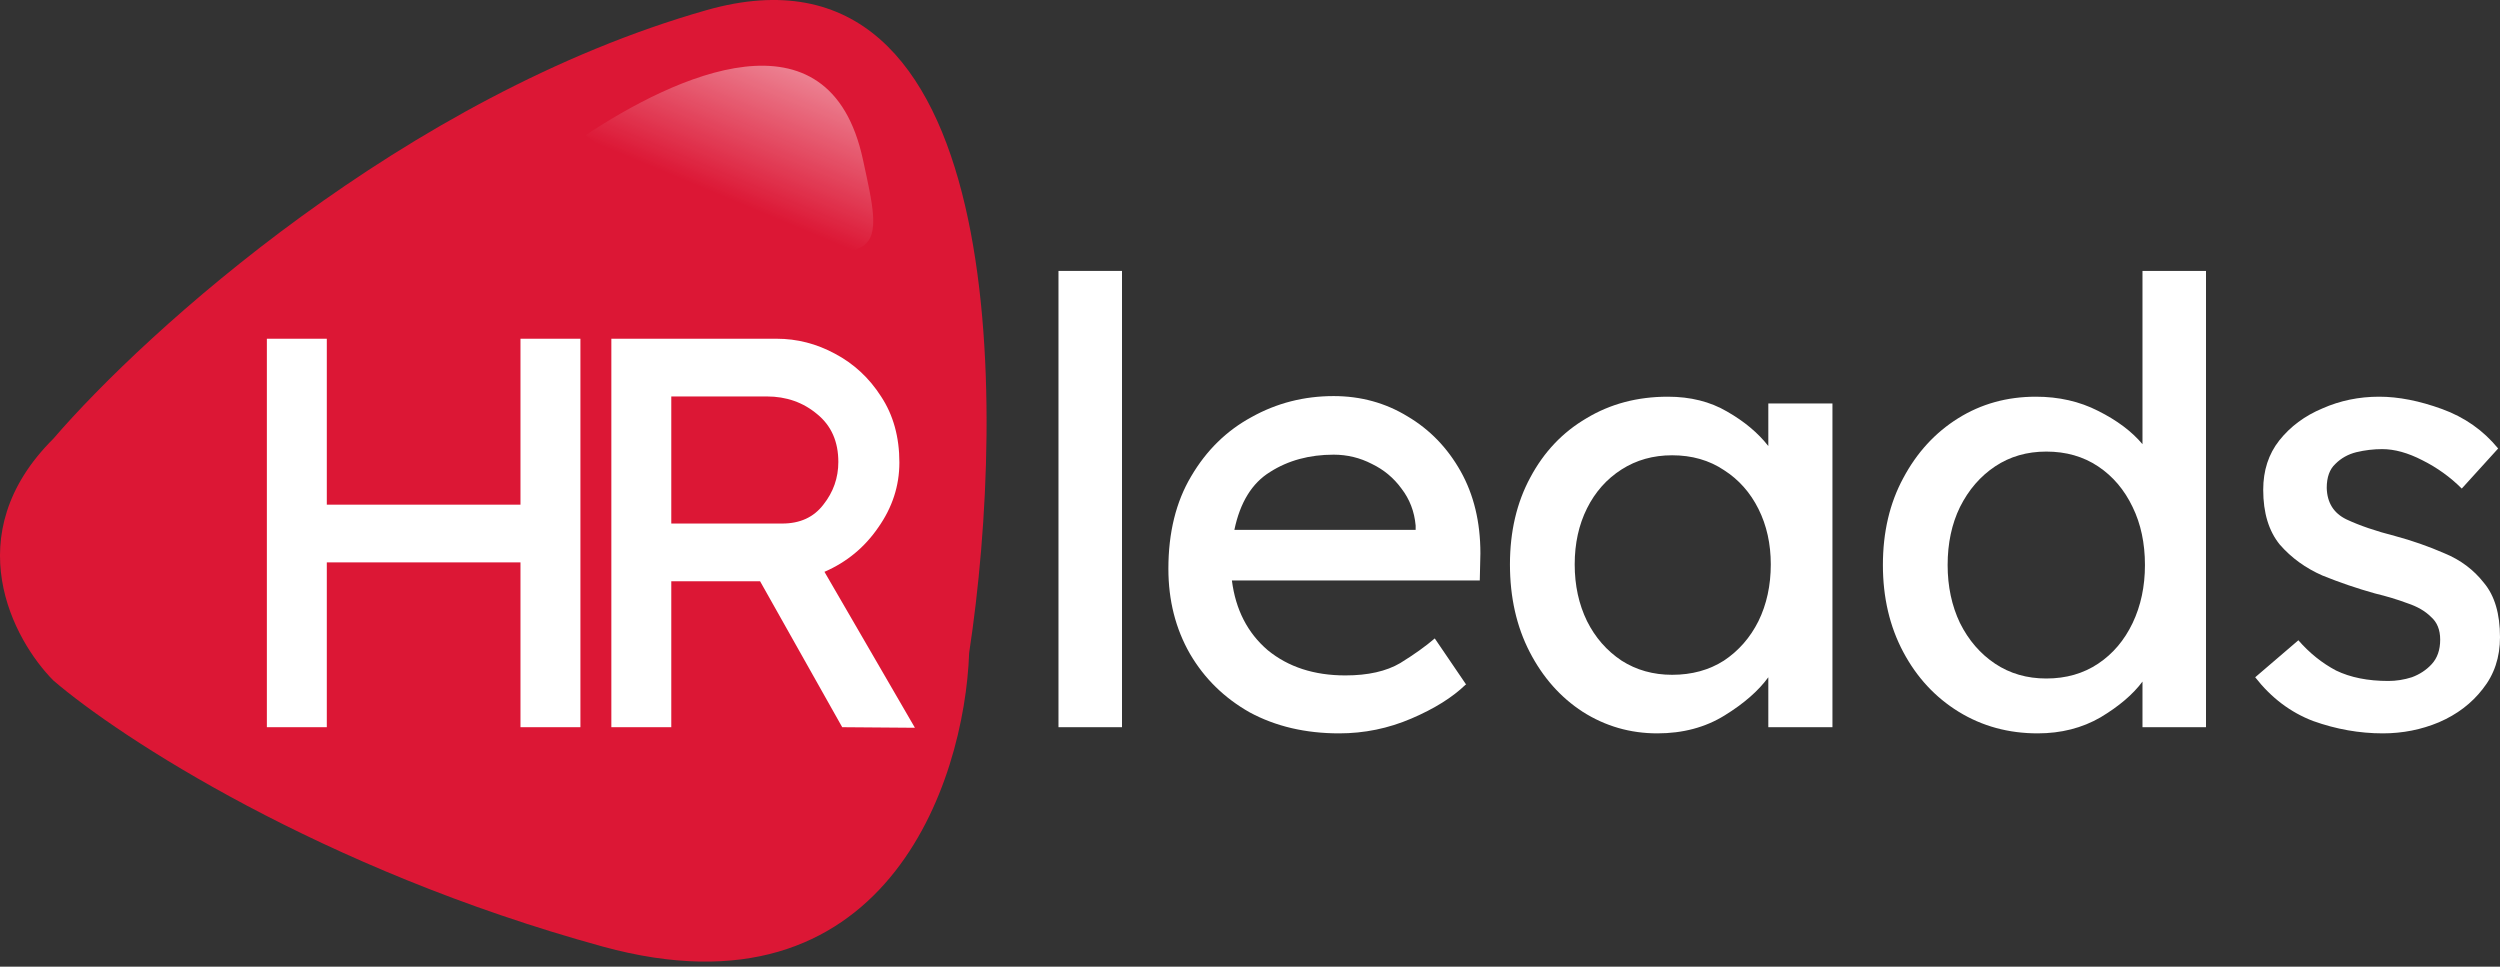 <svg width="150" height="58" viewBox="0 0 150 58" fill="none" xmlns="http://www.w3.org/2000/svg">
<rect x="0" y="0" width="150" height="58" fill="#333333" stroke="none"/>
<path d="M42.392 0.608C24.312 5.75 8.734 19.891 3.205 26.318C-2.6 32.09 0.787 38.399 3.205 40.832C7.145 44.218 19.253 52.152 36.172 56.796C53.09 61.441 57.873 46.983 58.149 39.173C60.43 24.176 60.471 -4.533 42.392 0.608Z" fill="#DC1735"/>
<path d="M63.509 43.632V16.255H67.32V43.632H63.509Z" fill="white"/>
<path d="M87.973 41.08H87.936C87.147 41.844 86.061 42.523 84.68 43.114C83.299 43.706 81.856 44.002 80.352 44.002C78.329 44.002 76.541 43.583 74.987 42.745C73.458 41.881 72.262 40.71 71.398 39.23C70.535 37.725 70.103 36.023 70.103 34.124C70.103 31.954 70.56 30.104 71.472 28.575C72.385 27.021 73.594 25.837 75.098 25.023C76.603 24.184 78.243 23.765 80.019 23.765C81.647 23.765 83.126 24.172 84.458 24.986C85.79 25.775 86.851 26.873 87.64 28.279C88.429 29.684 88.824 31.325 88.824 33.199L88.787 34.827H73.914C74.136 36.578 74.851 37.972 76.06 39.008C77.293 40.019 78.847 40.525 80.722 40.525C82.078 40.525 83.176 40.278 84.014 39.785C84.853 39.267 85.543 38.773 86.086 38.305L87.973 41.08ZM80.019 27.28C78.563 27.28 77.293 27.625 76.208 28.316C75.123 28.982 74.407 30.141 74.062 31.793H84.939V31.534C84.865 30.696 84.582 29.956 84.088 29.314C83.62 28.673 83.028 28.18 82.312 27.835C81.597 27.465 80.833 27.28 80.019 27.28Z" fill="white"/>
<path d="M109.947 24.209V43.632H106.099V40.636C105.507 41.45 104.632 42.214 103.472 42.929C102.313 43.645 100.969 44.002 99.44 44.002C97.812 44.002 96.32 43.571 94.963 42.708C93.631 41.844 92.571 40.648 91.781 39.119C90.992 37.59 90.597 35.838 90.597 33.865C90.597 31.892 91.004 30.153 91.818 28.649C92.632 27.119 93.755 25.936 95.185 25.097C96.616 24.234 98.243 23.802 100.069 23.802C101.425 23.802 102.609 24.098 103.62 24.69C104.656 25.282 105.483 25.973 106.099 26.762V24.209H109.947ZM100.328 40.488C101.512 40.488 102.548 40.204 103.435 39.637C104.323 39.045 105.014 38.255 105.507 37.269C106.001 36.258 106.247 35.123 106.247 33.865C106.247 32.632 106.001 31.522 105.507 30.535C105.014 29.549 104.323 28.772 103.435 28.205C102.548 27.613 101.512 27.317 100.328 27.317C99.193 27.317 98.182 27.6 97.294 28.168C96.406 28.735 95.715 29.512 95.222 30.498C94.729 31.485 94.482 32.607 94.482 33.865C94.482 35.123 94.729 36.258 95.222 37.269C95.715 38.255 96.406 39.045 97.294 39.637C98.182 40.204 99.193 40.488 100.328 40.488Z" fill="white"/>
<path d="M132.36 16.255V43.632H128.549V40.895C127.982 41.659 127.144 42.374 126.034 43.04C124.924 43.682 123.666 44.002 122.26 44.002C120.509 44.002 118.93 43.571 117.524 42.708C116.118 41.844 115.009 40.648 114.195 39.119C113.381 37.59 112.974 35.851 112.974 33.902C112.974 31.929 113.381 30.19 114.195 28.686C115.009 27.156 116.106 25.96 117.487 25.097C118.869 24.234 120.422 23.802 122.149 23.802C123.53 23.802 124.776 24.086 125.886 24.653C127.02 25.22 127.908 25.886 128.549 26.651V16.255H132.36ZM122.778 40.71C123.962 40.71 124.998 40.414 125.886 39.822C126.774 39.23 127.464 38.416 127.958 37.38C128.451 36.344 128.697 35.185 128.697 33.902C128.697 32.595 128.451 31.436 127.958 30.424C127.464 29.389 126.774 28.575 125.886 27.983C124.998 27.391 123.962 27.095 122.778 27.095C121.619 27.095 120.595 27.391 119.707 27.983C118.819 28.575 118.116 29.389 117.598 30.424C117.105 31.436 116.858 32.595 116.858 33.902C116.858 35.185 117.105 36.344 117.598 37.38C118.116 38.416 118.819 39.23 119.707 39.822C120.595 40.414 121.619 40.71 122.778 40.71Z" fill="white"/>
<path d="M147.706 29.314C147.016 28.624 146.226 28.057 145.338 27.613C144.475 27.169 143.673 26.947 142.934 26.947C142.416 26.947 141.898 27.008 141.38 27.132C140.886 27.255 140.467 27.489 140.122 27.835C139.776 28.155 139.604 28.636 139.604 29.277C139.628 30.166 140.023 30.794 140.788 31.164C141.577 31.534 142.551 31.867 143.71 32.163C144.722 32.435 145.708 32.78 146.67 33.199C147.632 33.594 148.421 34.186 149.038 34.975C149.679 35.74 150 36.825 150 38.231C150 39.439 149.655 40.475 148.964 41.339C148.298 42.202 147.423 42.868 146.337 43.336C145.277 43.78 144.154 44.002 142.971 44.002C141.565 44.002 140.171 43.756 138.79 43.262C137.433 42.745 136.274 41.869 135.312 40.636L137.902 38.416C138.568 39.18 139.32 39.785 140.159 40.229C141.022 40.648 142.07 40.858 143.304 40.858C143.772 40.858 144.241 40.784 144.709 40.636C145.178 40.463 145.573 40.204 145.893 39.859C146.239 39.489 146.411 38.995 146.411 38.379C146.411 37.787 146.226 37.331 145.856 37.01C145.511 36.665 145.042 36.393 144.45 36.196C143.858 35.974 143.205 35.777 142.49 35.604C141.429 35.308 140.381 34.95 139.345 34.531C138.334 34.087 137.483 33.471 136.792 32.681C136.126 31.867 135.793 30.77 135.793 29.389C135.793 28.229 136.114 27.243 136.755 26.429C137.421 25.59 138.284 24.949 139.345 24.505C140.405 24.036 141.54 23.802 142.749 23.802C143.908 23.802 145.166 24.049 146.522 24.542C147.879 25.035 149.001 25.825 149.889 26.91L147.706 29.314Z" fill="white"/>
<path d="M19.608 20.324V30.28H31.229V20.324H34.825V43.632H31.229V33.743H19.608V43.632H16.012V20.324H19.608Z" fill="white"/>
<path d="M53.963 27.75C53.963 29.148 53.541 30.447 52.697 31.645C51.876 32.844 50.799 33.732 49.467 34.309L54.895 43.666L50.533 43.632L45.605 34.875H40.277V43.632H36.681V20.324H46.604C47.825 20.324 48.99 20.624 50.1 21.223C51.232 21.823 52.153 22.677 52.864 23.787C53.596 24.897 53.963 26.218 53.963 27.75ZM46.005 23.787H40.277V31.412H46.937C48.002 31.412 48.824 31.035 49.401 30.28C50 29.526 50.3 28.671 50.3 27.716C50.3 26.495 49.878 25.541 49.035 24.853C48.191 24.142 47.181 23.787 46.005 23.787Z" fill="white"/>
<path d="M51.781 9.595C49.762 0.172 40.435 4.601 35.132 8.115C39.505 11.511 48.572 16.84 51.781 14.759C52.826 14.082 52.336 12.185 51.781 9.595Z" fill="url(#paint0_linear_3765_1313)"/>
<defs>
<linearGradient id="paint0_linear_3765_1313" x1="48.081" y1="3.491" x2="43.468" y2="14.541" gradientUnits="userSpaceOnUse">
<stop stop-color="white" stop-opacity="0.5"/>
<stop offset="0.791" stop-color="white" stop-opacity="0"/>
</linearGradient>
</defs>
</svg>
